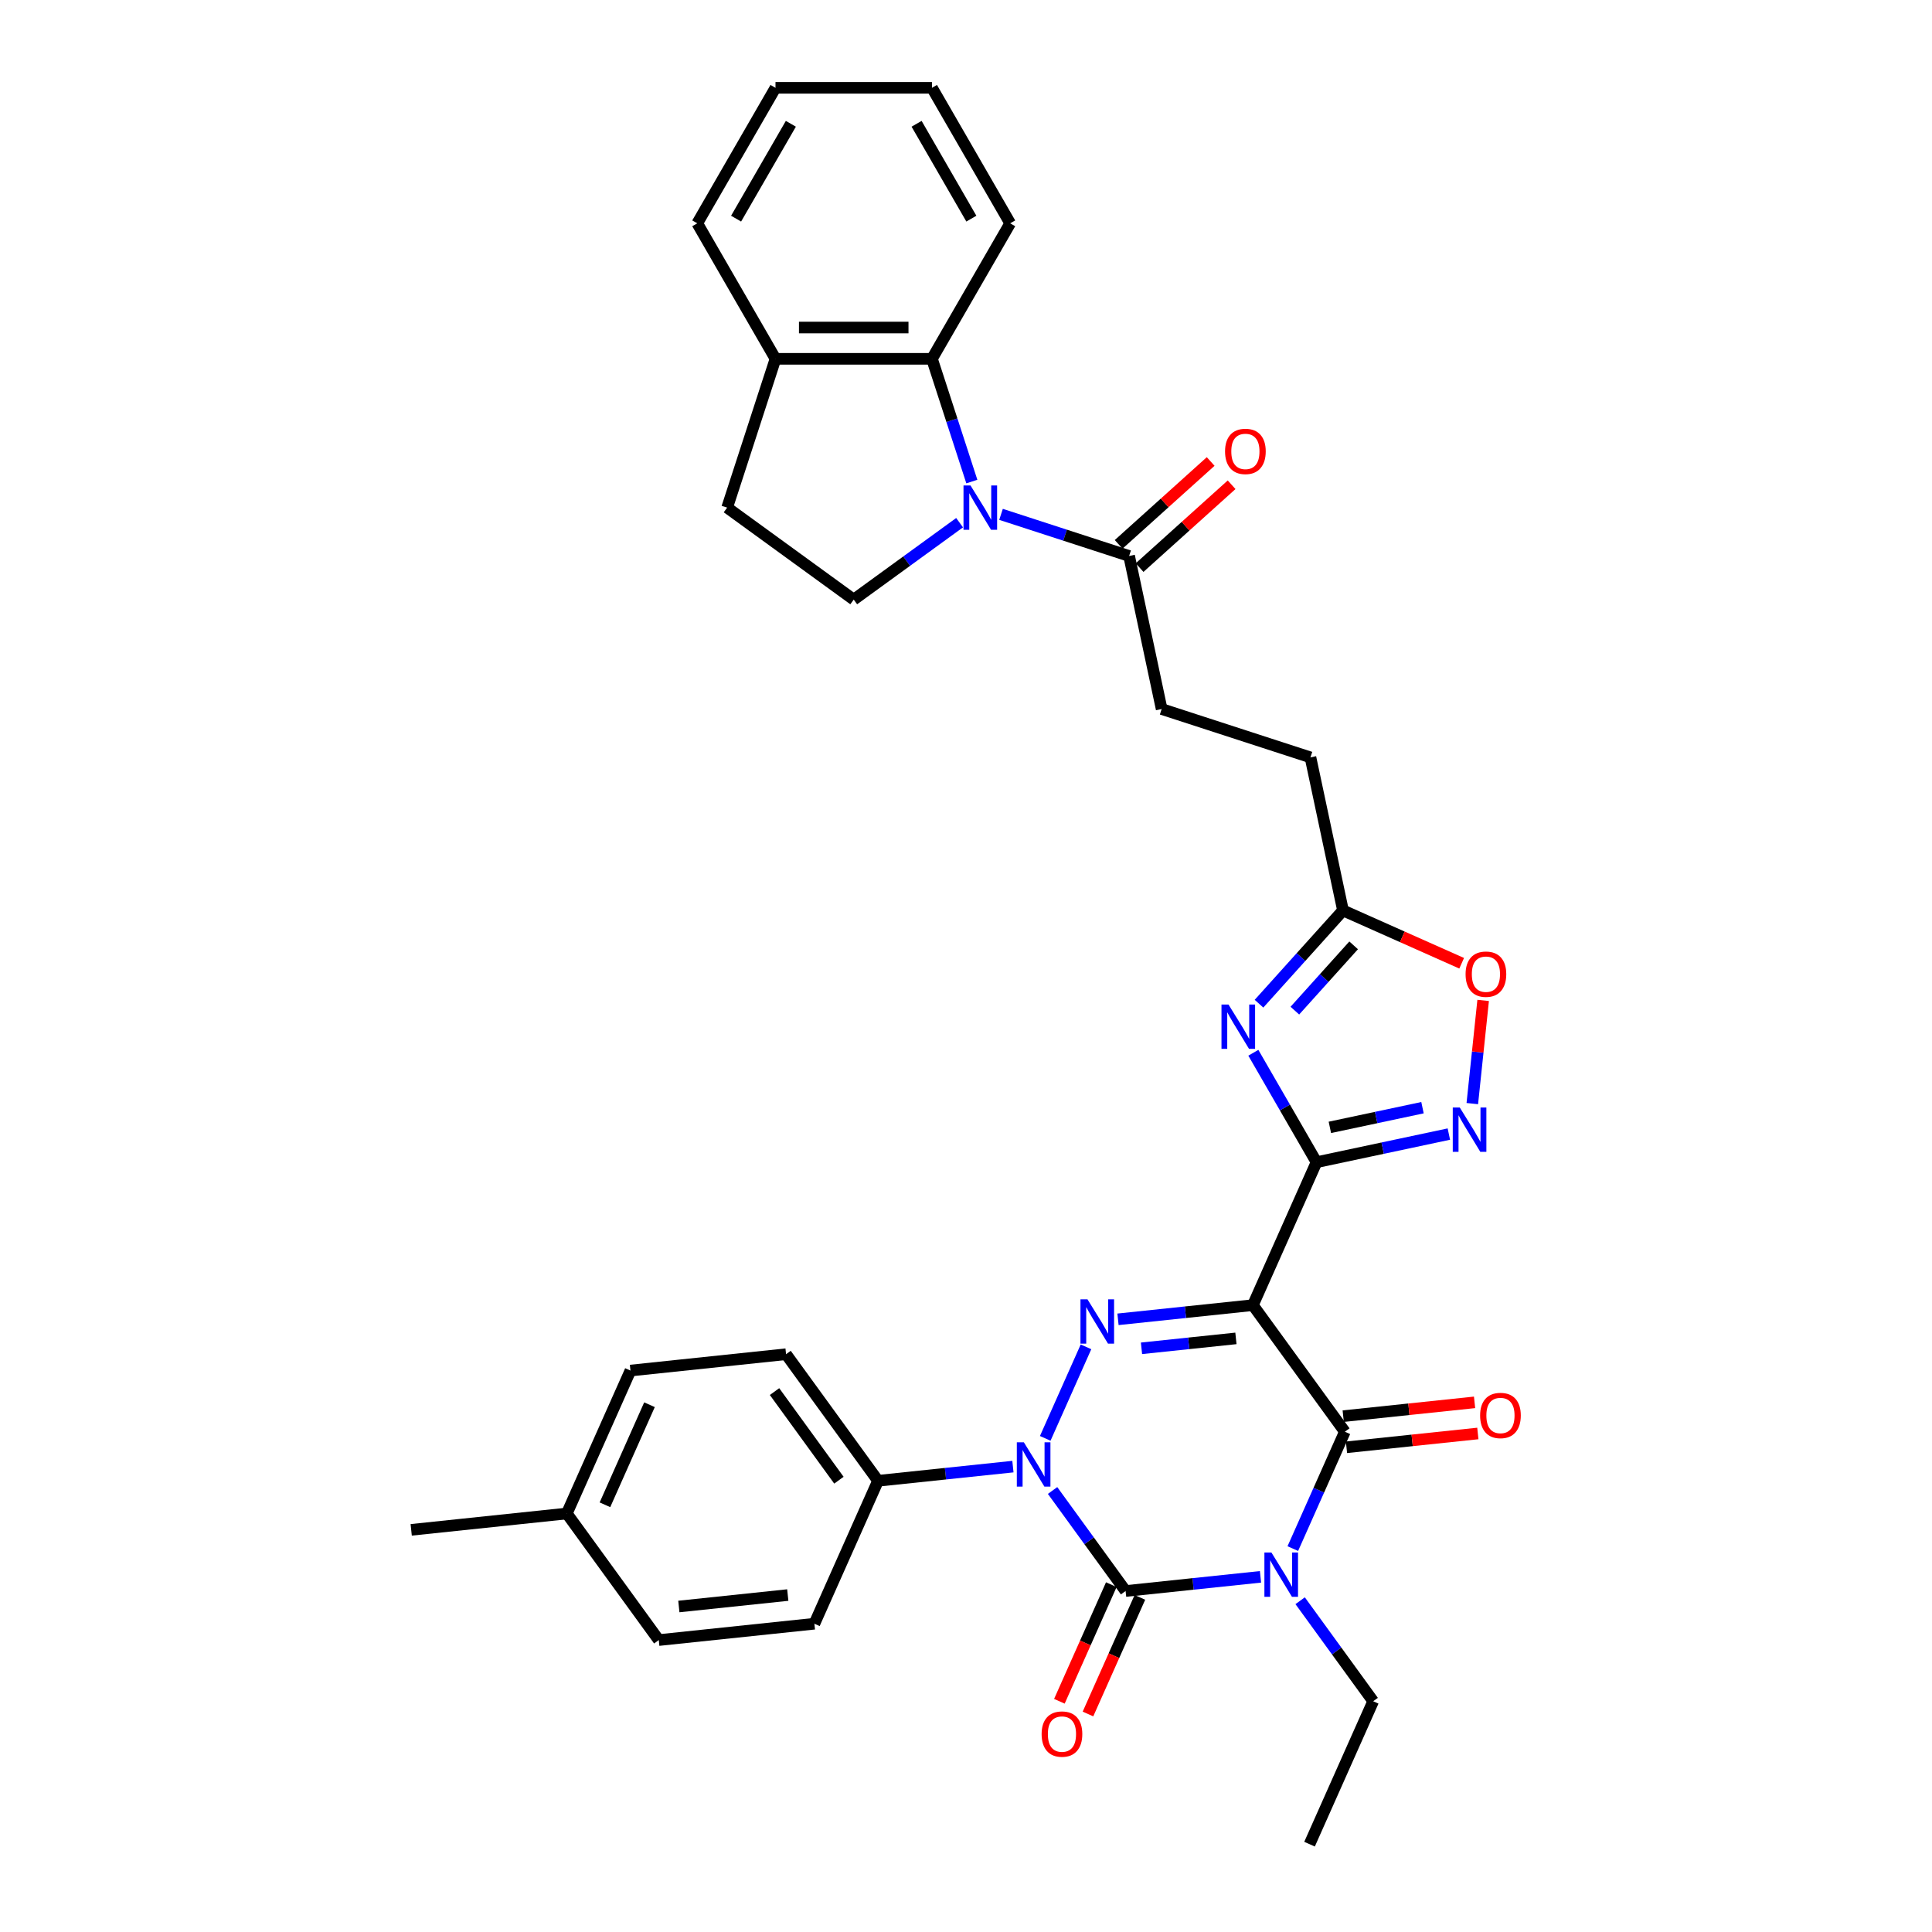 <?xml version='1.0' encoding='iso-8859-1'?>
<svg version='1.1' baseProfile='full'
              xmlns='http://www.w3.org/2000/svg'
                      xmlns:rdkit='http://www.rdkit.org/xml'
                      xmlns:xlink='http://www.w3.org/1999/xlink'
                  xml:space='preserve'
width='1000px' height='1000px' viewBox='0 0 1000 1000'>
<!-- END OF HEADER -->
<rect style='opacity:1.0;fill:#FFFFFF;stroke:none' width='1000' height='1000' x='0' y='0'> </rect>
<path class='bond-1' d='M 652.429,816.169 L 617.519,819.838' style='fill:none;fill-rule:evenodd;stroke:#0000FF;stroke-width:6px;stroke-linecap:butt;stroke-linejoin:miter;stroke-opacity:1' />
<path class='bond-1' d='M 617.519,819.838 L 582.61,823.507' style='fill:none;fill-rule:evenodd;stroke:#000000;stroke-width:6px;stroke-linecap:butt;stroke-linejoin:miter;stroke-opacity:1' />
<path class='bond-5' d='M 669.159,801.55 L 682.625,771.304' style='fill:none;fill-rule:evenodd;stroke:#0000FF;stroke-width:6px;stroke-linecap:butt;stroke-linejoin:miter;stroke-opacity:1' />
<path class='bond-5' d='M 682.625,771.304 L 696.092,741.057' style='fill:none;fill-rule:evenodd;stroke:#000000;stroke-width:6px;stroke-linecap:butt;stroke-linejoin:miter;stroke-opacity:1' />
<path class='bond-21' d='M 672.955,828.534 L 691.854,854.548' style='fill:none;fill-rule:evenodd;stroke:#0000FF;stroke-width:6px;stroke-linecap:butt;stroke-linejoin:miter;stroke-opacity:1' />
<path class='bond-21' d='M 691.854,854.548 L 710.754,880.561' style='fill:none;fill-rule:evenodd;stroke:#000000;stroke-width:6px;stroke-linecap:butt;stroke-linejoin:miter;stroke-opacity:1' />
<path class='bond-0' d='M 648.49,675.538 L 696.092,741.057' style='fill:none;fill-rule:evenodd;stroke:#000000;stroke-width:6px;stroke-linecap:butt;stroke-linejoin:miter;stroke-opacity:1' />
<path class='bond-3' d='M 648.49,675.538 L 613.58,679.208' style='fill:none;fill-rule:evenodd;stroke:#000000;stroke-width:6px;stroke-linecap:butt;stroke-linejoin:miter;stroke-opacity:1' />
<path class='bond-3' d='M 613.58,679.208 L 578.67,682.877' style='fill:none;fill-rule:evenodd;stroke:#0000FF;stroke-width:6px;stroke-linecap:butt;stroke-linejoin:miter;stroke-opacity:1' />
<path class='bond-3' d='M 639.71,692.748 L 615.273,695.316' style='fill:none;fill-rule:evenodd;stroke:#000000;stroke-width:6px;stroke-linecap:butt;stroke-linejoin:miter;stroke-opacity:1' />
<path class='bond-3' d='M 615.273,695.316 L 590.836,697.884' style='fill:none;fill-rule:evenodd;stroke:#0000FF;stroke-width:6px;stroke-linecap:butt;stroke-linejoin:miter;stroke-opacity:1' />
<path class='bond-4' d='M 648.49,675.538 L 681.43,601.554' style='fill:none;fill-rule:evenodd;stroke:#000000;stroke-width:6px;stroke-linecap:butt;stroke-linejoin:miter;stroke-opacity:1' />
<path class='bond-2' d='M 582.61,823.507 L 563.71,797.494' style='fill:none;fill-rule:evenodd;stroke:#000000;stroke-width:6px;stroke-linecap:butt;stroke-linejoin:miter;stroke-opacity:1' />
<path class='bond-2' d='M 563.71,797.494 L 544.81,771.48' style='fill:none;fill-rule:evenodd;stroke:#0000FF;stroke-width:6px;stroke-linecap:butt;stroke-linejoin:miter;stroke-opacity:1' />
<path class='bond-15' d='M 575.211,820.213 L 561.773,850.395' style='fill:none;fill-rule:evenodd;stroke:#000000;stroke-width:6px;stroke-linecap:butt;stroke-linejoin:miter;stroke-opacity:1' />
<path class='bond-15' d='M 561.773,850.395 L 548.336,880.576' style='fill:none;fill-rule:evenodd;stroke:#FF0000;stroke-width:6px;stroke-linecap:butt;stroke-linejoin:miter;stroke-opacity:1' />
<path class='bond-15' d='M 590.008,826.801 L 576.57,856.983' style='fill:none;fill-rule:evenodd;stroke:#000000;stroke-width:6px;stroke-linecap:butt;stroke-linejoin:miter;stroke-opacity:1' />
<path class='bond-15' d='M 576.57,856.983 L 563.133,887.164' style='fill:none;fill-rule:evenodd;stroke:#FF0000;stroke-width:6px;stroke-linecap:butt;stroke-linejoin:miter;stroke-opacity:1' />
<path class='bond-14' d='M 524.285,759.115 L 489.375,762.784' style='fill:none;fill-rule:evenodd;stroke:#0000FF;stroke-width:6px;stroke-linecap:butt;stroke-linejoin:miter;stroke-opacity:1' />
<path class='bond-14' d='M 489.375,762.784 L 454.465,766.454' style='fill:none;fill-rule:evenodd;stroke:#000000;stroke-width:6px;stroke-linecap:butt;stroke-linejoin:miter;stroke-opacity:1' />
<path class='bond-34' d='M 541.014,744.496 L 562.104,697.127' style='fill:none;fill-rule:evenodd;stroke:#0000FF;stroke-width:6px;stroke-linecap:butt;stroke-linejoin:miter;stroke-opacity:1' />
<path class='bond-6' d='M 681.43,601.554 L 665.078,573.232' style='fill:none;fill-rule:evenodd;stroke:#000000;stroke-width:6px;stroke-linecap:butt;stroke-linejoin:miter;stroke-opacity:1' />
<path class='bond-6' d='M 665.078,573.232 L 648.726,544.91' style='fill:none;fill-rule:evenodd;stroke:#0000FF;stroke-width:6px;stroke-linecap:butt;stroke-linejoin:miter;stroke-opacity:1' />
<path class='bond-8' d='M 681.43,601.554 L 715.676,594.275' style='fill:none;fill-rule:evenodd;stroke:#000000;stroke-width:6px;stroke-linecap:butt;stroke-linejoin:miter;stroke-opacity:1' />
<path class='bond-8' d='M 715.676,594.275 L 749.923,586.995' style='fill:none;fill-rule:evenodd;stroke:#0000FF;stroke-width:6px;stroke-linecap:butt;stroke-linejoin:miter;stroke-opacity:1' />
<path class='bond-8' d='M 688.336,583.527 L 712.309,578.431' style='fill:none;fill-rule:evenodd;stroke:#000000;stroke-width:6px;stroke-linecap:butt;stroke-linejoin:miter;stroke-opacity:1' />
<path class='bond-8' d='M 712.309,578.431 L 736.282,573.336' style='fill:none;fill-rule:evenodd;stroke:#0000FF;stroke-width:6px;stroke-linecap:butt;stroke-linejoin:miter;stroke-opacity:1' />
<path class='bond-16' d='M 696.938,749.112 L 730.933,745.539' style='fill:none;fill-rule:evenodd;stroke:#000000;stroke-width:6px;stroke-linecap:butt;stroke-linejoin:miter;stroke-opacity:1' />
<path class='bond-16' d='M 730.933,745.539 L 764.928,741.966' style='fill:none;fill-rule:evenodd;stroke:#FF0000;stroke-width:6px;stroke-linecap:butt;stroke-linejoin:miter;stroke-opacity:1' />
<path class='bond-16' d='M 695.245,733.003 L 729.24,729.43' style='fill:none;fill-rule:evenodd;stroke:#000000;stroke-width:6px;stroke-linecap:butt;stroke-linejoin:miter;stroke-opacity:1' />
<path class='bond-16' d='M 729.24,729.43 L 763.235,725.857' style='fill:none;fill-rule:evenodd;stroke:#FF0000;stroke-width:6px;stroke-linecap:butt;stroke-linejoin:miter;stroke-opacity:1' />
<path class='bond-11' d='M 651.659,519.509 L 673.393,495.371' style='fill:none;fill-rule:evenodd;stroke:#0000FF;stroke-width:6px;stroke-linecap:butt;stroke-linejoin:miter;stroke-opacity:1' />
<path class='bond-11' d='M 673.393,495.371 L 695.127,471.234' style='fill:none;fill-rule:evenodd;stroke:#000000;stroke-width:6px;stroke-linecap:butt;stroke-linejoin:miter;stroke-opacity:1' />
<path class='bond-11' d='M 670.216,523.106 L 685.43,506.21' style='fill:none;fill-rule:evenodd;stroke:#0000FF;stroke-width:6px;stroke-linecap:butt;stroke-linejoin:miter;stroke-opacity:1' />
<path class='bond-11' d='M 685.43,506.21 L 700.643,489.313' style='fill:none;fill-rule:evenodd;stroke:#000000;stroke-width:6px;stroke-linecap:butt;stroke-linejoin:miter;stroke-opacity:1' />
<path class='bond-7' d='M 518.129,266.233 L 551.279,277.004' style='fill:none;fill-rule:evenodd;stroke:#0000FF;stroke-width:6px;stroke-linecap:butt;stroke-linejoin:miter;stroke-opacity:1' />
<path class='bond-7' d='M 551.279,277.004 L 584.429,287.775' style='fill:none;fill-rule:evenodd;stroke:#000000;stroke-width:6px;stroke-linecap:butt;stroke-linejoin:miter;stroke-opacity:1' />
<path class='bond-9' d='M 503.022,249.257 L 492.701,217.492' style='fill:none;fill-rule:evenodd;stroke:#0000FF;stroke-width:6px;stroke-linecap:butt;stroke-linejoin:miter;stroke-opacity:1' />
<path class='bond-9' d='M 492.701,217.492 L 482.38,185.727' style='fill:none;fill-rule:evenodd;stroke:#000000;stroke-width:6px;stroke-linecap:butt;stroke-linejoin:miter;stroke-opacity:1' />
<path class='bond-13' d='M 496.684,270.539 L 469.285,290.445' style='fill:none;fill-rule:evenodd;stroke:#0000FF;stroke-width:6px;stroke-linecap:butt;stroke-linejoin:miter;stroke-opacity:1' />
<path class='bond-13' d='M 469.285,290.445 L 441.887,310.351' style='fill:none;fill-rule:evenodd;stroke:#000000;stroke-width:6px;stroke-linecap:butt;stroke-linejoin:miter;stroke-opacity:1' />
<path class='bond-12' d='M 762.064,571.224 L 764.871,544.518' style='fill:none;fill-rule:evenodd;stroke:#0000FF;stroke-width:6px;stroke-linecap:butt;stroke-linejoin:miter;stroke-opacity:1' />
<path class='bond-12' d='M 764.871,544.518 L 767.678,517.813' style='fill:none;fill-rule:evenodd;stroke:#FF0000;stroke-width:6px;stroke-linecap:butt;stroke-linejoin:miter;stroke-opacity:1' />
<path class='bond-17' d='M 482.38,185.727 L 401.394,185.727' style='fill:none;fill-rule:evenodd;stroke:#000000;stroke-width:6px;stroke-linecap:butt;stroke-linejoin:miter;stroke-opacity:1' />
<path class='bond-17' d='M 470.232,169.529 L 413.542,169.529' style='fill:none;fill-rule:evenodd;stroke:#000000;stroke-width:6px;stroke-linecap:butt;stroke-linejoin:miter;stroke-opacity:1' />
<path class='bond-28' d='M 482.38,185.727 L 522.873,115.591' style='fill:none;fill-rule:evenodd;stroke:#000000;stroke-width:6px;stroke-linecap:butt;stroke-linejoin:miter;stroke-opacity:1' />
<path class='bond-10' d='M 584.429,287.775 L 601.266,366.991' style='fill:none;fill-rule:evenodd;stroke:#000000;stroke-width:6px;stroke-linecap:butt;stroke-linejoin:miter;stroke-opacity:1' />
<path class='bond-18' d='M 589.848,293.793 L 613.663,272.35' style='fill:none;fill-rule:evenodd;stroke:#000000;stroke-width:6px;stroke-linecap:butt;stroke-linejoin:miter;stroke-opacity:1' />
<path class='bond-18' d='M 613.663,272.35 L 637.479,250.906' style='fill:none;fill-rule:evenodd;stroke:#FF0000;stroke-width:6px;stroke-linecap:butt;stroke-linejoin:miter;stroke-opacity:1' />
<path class='bond-18' d='M 579.009,281.756 L 602.825,260.313' style='fill:none;fill-rule:evenodd;stroke:#000000;stroke-width:6px;stroke-linecap:butt;stroke-linejoin:miter;stroke-opacity:1' />
<path class='bond-18' d='M 602.825,260.313 L 626.641,238.869' style='fill:none;fill-rule:evenodd;stroke:#FF0000;stroke-width:6px;stroke-linecap:butt;stroke-linejoin:miter;stroke-opacity:1' />
<path class='bond-24' d='M 695.127,471.234 L 678.289,392.017' style='fill:none;fill-rule:evenodd;stroke:#000000;stroke-width:6px;stroke-linecap:butt;stroke-linejoin:miter;stroke-opacity:1' />
<path class='bond-35' d='M 695.127,471.234 L 725.843,484.909' style='fill:none;fill-rule:evenodd;stroke:#000000;stroke-width:6px;stroke-linecap:butt;stroke-linejoin:miter;stroke-opacity:1' />
<path class='bond-35' d='M 725.843,484.909 L 756.558,498.585' style='fill:none;fill-rule:evenodd;stroke:#FF0000;stroke-width:6px;stroke-linecap:butt;stroke-linejoin:miter;stroke-opacity:1' />
<path class='bond-19' d='M 441.887,310.351 L 376.368,262.749' style='fill:none;fill-rule:evenodd;stroke:#000000;stroke-width:6px;stroke-linecap:butt;stroke-linejoin:miter;stroke-opacity:1' />
<path class='bond-22' d='M 454.465,766.454 L 406.862,700.934' style='fill:none;fill-rule:evenodd;stroke:#000000;stroke-width:6px;stroke-linecap:butt;stroke-linejoin:miter;stroke-opacity:1' />
<path class='bond-22' d='M 434.221,766.146 L 400.899,720.283' style='fill:none;fill-rule:evenodd;stroke:#000000;stroke-width:6px;stroke-linecap:butt;stroke-linejoin:miter;stroke-opacity:1' />
<path class='bond-23' d='M 454.465,766.454 L 421.525,840.438' style='fill:none;fill-rule:evenodd;stroke:#000000;stroke-width:6px;stroke-linecap:butt;stroke-linejoin:miter;stroke-opacity:1' />
<path class='bond-29' d='M 401.394,185.727 L 360.901,115.591' style='fill:none;fill-rule:evenodd;stroke:#000000;stroke-width:6px;stroke-linecap:butt;stroke-linejoin:miter;stroke-opacity:1' />
<path class='bond-37' d='M 401.394,185.727 L 376.368,262.749' style='fill:none;fill-rule:evenodd;stroke:#000000;stroke-width:6px;stroke-linecap:butt;stroke-linejoin:miter;stroke-opacity:1' />
<path class='bond-20' d='M 601.266,366.991 L 678.289,392.017' style='fill:none;fill-rule:evenodd;stroke:#000000;stroke-width:6px;stroke-linecap:butt;stroke-linejoin:miter;stroke-opacity:1' />
<path class='bond-31' d='M 710.754,880.561 L 677.814,954.545' style='fill:none;fill-rule:evenodd;stroke:#000000;stroke-width:6px;stroke-linecap:butt;stroke-linejoin:miter;stroke-opacity:1' />
<path class='bond-25' d='M 406.862,700.934 L 326.32,709.4' style='fill:none;fill-rule:evenodd;stroke:#000000;stroke-width:6px;stroke-linecap:butt;stroke-linejoin:miter;stroke-opacity:1' />
<path class='bond-26' d='M 421.525,840.438 L 340.982,848.903' style='fill:none;fill-rule:evenodd;stroke:#000000;stroke-width:6px;stroke-linecap:butt;stroke-linejoin:miter;stroke-opacity:1' />
<path class='bond-26' d='M 407.75,825.599 L 351.371,831.525' style='fill:none;fill-rule:evenodd;stroke:#000000;stroke-width:6px;stroke-linecap:butt;stroke-linejoin:miter;stroke-opacity:1' />
<path class='bond-36' d='M 326.32,709.4 L 293.38,783.384' style='fill:none;fill-rule:evenodd;stroke:#000000;stroke-width:6px;stroke-linecap:butt;stroke-linejoin:miter;stroke-opacity:1' />
<path class='bond-36' d='M 336.176,727.085 L 313.118,778.875' style='fill:none;fill-rule:evenodd;stroke:#000000;stroke-width:6px;stroke-linecap:butt;stroke-linejoin:miter;stroke-opacity:1' />
<path class='bond-27' d='M 340.982,848.903 L 293.38,783.384' style='fill:none;fill-rule:evenodd;stroke:#000000;stroke-width:6px;stroke-linecap:butt;stroke-linejoin:miter;stroke-opacity:1' />
<path class='bond-30' d='M 293.38,783.384 L 212.837,791.85' style='fill:none;fill-rule:evenodd;stroke:#000000;stroke-width:6px;stroke-linecap:butt;stroke-linejoin:miter;stroke-opacity:1' />
<path class='bond-32' d='M 522.873,115.591 L 482.38,45.455' style='fill:none;fill-rule:evenodd;stroke:#000000;stroke-width:6px;stroke-linecap:butt;stroke-linejoin:miter;stroke-opacity:1' />
<path class='bond-32' d='M 502.772,113.169 L 474.427,64.073' style='fill:none;fill-rule:evenodd;stroke:#000000;stroke-width:6px;stroke-linecap:butt;stroke-linejoin:miter;stroke-opacity:1' />
<path class='bond-38' d='M 360.901,115.591 L 401.394,45.455' style='fill:none;fill-rule:evenodd;stroke:#000000;stroke-width:6px;stroke-linecap:butt;stroke-linejoin:miter;stroke-opacity:1' />
<path class='bond-38' d='M 381.002,113.169 L 409.347,64.073' style='fill:none;fill-rule:evenodd;stroke:#000000;stroke-width:6px;stroke-linecap:butt;stroke-linejoin:miter;stroke-opacity:1' />
<path class='bond-33' d='M 482.38,45.455 L 401.394,45.455' style='fill:none;fill-rule:evenodd;stroke:#000000;stroke-width:6px;stroke-linecap:butt;stroke-linejoin:miter;stroke-opacity:1' />
<path  class='atom-0' d='M 658.082 803.574
L 665.598 815.722
Q 666.343 816.921, 667.541 819.091
Q 668.74 821.262, 668.805 821.391
L 668.805 803.574
L 671.85 803.574
L 671.85 826.51
L 668.708 826.51
L 660.641 813.228
Q 659.702 811.673, 658.698 809.891
Q 657.726 808.11, 657.434 807.559
L 657.434 826.51
L 654.454 826.51
L 654.454 803.574
L 658.082 803.574
' fill='#0000FF'/>
<path  class='atom-3' d='M 529.937 746.521
L 537.453 758.668
Q 538.198 759.867, 539.397 762.037
Q 540.595 764.208, 540.66 764.337
L 540.66 746.521
L 543.705 746.521
L 543.705 769.456
L 540.563 769.456
L 532.497 756.174
Q 531.557 754.619, 530.553 752.837
Q 529.581 751.056, 529.289 750.505
L 529.289 769.456
L 526.309 769.456
L 526.309 746.521
L 529.937 746.521
' fill='#0000FF'/>
<path  class='atom-4' d='M 562.877 672.536
L 570.393 684.684
Q 571.138 685.883, 572.337 688.053
Q 573.535 690.223, 573.6 690.353
L 573.6 672.536
L 576.645 672.536
L 576.645 695.471
L 573.503 695.471
L 565.437 682.19
Q 564.497 680.635, 563.493 678.853
Q 562.521 677.071, 562.229 676.521
L 562.229 695.471
L 559.249 695.471
L 559.249 672.536
L 562.877 672.536
' fill='#0000FF'/>
<path  class='atom-7' d='M 635.867 519.95
L 643.382 532.098
Q 644.127 533.297, 645.326 535.467
Q 646.525 537.638, 646.589 537.767
L 646.589 519.95
L 649.634 519.95
L 649.634 542.886
L 646.492 542.886
L 638.426 529.604
Q 637.486 528.049, 636.482 526.267
Q 635.51 524.486, 635.219 523.935
L 635.219 542.886
L 632.239 542.886
L 632.239 519.95
L 635.867 519.95
' fill='#0000FF'/>
<path  class='atom-8' d='M 502.336 251.281
L 509.852 263.429
Q 510.597 264.628, 511.796 266.798
Q 512.994 268.969, 513.059 269.098
L 513.059 251.281
L 516.104 251.281
L 516.104 274.216
L 512.962 274.216
L 504.896 260.935
Q 503.956 259.38, 502.952 257.598
Q 501.98 255.816, 501.689 255.266
L 501.689 274.216
L 498.708 274.216
L 498.708 251.281
L 502.336 251.281
' fill='#0000FF'/>
<path  class='atom-9' d='M 755.576 573.248
L 763.092 585.396
Q 763.837 586.595, 765.035 588.765
Q 766.234 590.936, 766.299 591.065
L 766.299 573.248
L 769.344 573.248
L 769.344 596.184
L 766.201 596.184
L 758.135 582.902
Q 757.196 581.347, 756.192 579.565
Q 755.22 577.784, 754.928 577.233
L 754.928 596.184
L 751.948 596.184
L 751.948 573.248
L 755.576 573.248
' fill='#0000FF'/>
<path  class='atom-13' d='M 758.583 504.238
Q 758.583 498.731, 761.304 495.654
Q 764.025 492.576, 769.111 492.576
Q 774.197 492.576, 776.918 495.654
Q 779.639 498.731, 779.639 504.238
Q 779.639 509.81, 776.886 512.985
Q 774.132 516.127, 769.111 516.127
Q 764.058 516.127, 761.304 512.985
Q 758.583 509.843, 758.583 504.238
M 769.111 513.536
Q 772.61 513.536, 774.489 511.203
Q 776.4 508.838, 776.4 504.238
Q 776.4 499.736, 774.489 497.468
Q 772.61 495.168, 769.111 495.168
Q 765.613 495.168, 763.701 497.436
Q 761.822 499.703, 761.822 504.238
Q 761.822 508.871, 763.701 511.203
Q 765.613 513.536, 769.111 513.536
' fill='#FF0000'/>
<path  class='atom-16' d='M 539.141 897.556
Q 539.141 892.049, 541.862 888.972
Q 544.584 885.895, 549.67 885.895
Q 554.755 885.895, 557.477 888.972
Q 560.198 892.049, 560.198 897.556
Q 560.198 903.128, 557.444 906.303
Q 554.691 909.445, 549.67 909.445
Q 544.616 909.445, 541.862 906.303
Q 539.141 903.161, 539.141 897.556
M 549.67 906.854
Q 553.168 906.854, 555.047 904.521
Q 556.958 902.157, 556.958 897.556
Q 556.958 893.054, 555.047 890.786
Q 553.168 888.486, 549.67 888.486
Q 546.171 888.486, 544.26 890.754
Q 542.381 893.021, 542.381 897.556
Q 542.381 902.189, 544.26 904.521
Q 546.171 906.854, 549.67 906.854
' fill='#FF0000'/>
<path  class='atom-17' d='M 766.106 732.657
Q 766.106 727.15, 768.827 724.072
Q 771.548 720.995, 776.634 720.995
Q 781.72 720.995, 784.441 724.072
Q 787.163 727.15, 787.163 732.657
Q 787.163 738.229, 784.409 741.403
Q 781.655 744.546, 776.634 744.546
Q 771.581 744.546, 768.827 741.403
Q 766.106 738.261, 766.106 732.657
M 776.634 741.954
Q 780.133 741.954, 782.012 739.622
Q 783.923 737.257, 783.923 732.657
Q 783.923 728.154, 782.012 725.886
Q 780.133 723.586, 776.634 723.586
Q 773.136 723.586, 771.224 725.854
Q 769.346 728.122, 769.346 732.657
Q 769.346 737.289, 771.224 739.622
Q 773.136 741.954, 776.634 741.954
' fill='#FF0000'/>
<path  class='atom-19' d='M 634.085 233.649
Q 634.085 228.142, 636.806 225.065
Q 639.527 221.987, 644.613 221.987
Q 649.699 221.987, 652.42 225.065
Q 655.141 228.142, 655.141 233.649
Q 655.141 239.221, 652.388 242.396
Q 649.634 245.538, 644.613 245.538
Q 639.559 245.538, 636.806 242.396
Q 634.085 239.254, 634.085 233.649
M 644.613 242.947
Q 648.111 242.947, 649.99 240.614
Q 651.902 238.249, 651.902 233.649
Q 651.902 229.147, 649.99 226.879
Q 648.111 224.579, 644.613 224.579
Q 641.114 224.579, 639.203 226.847
Q 637.324 229.114, 637.324 233.649
Q 637.324 238.282, 639.203 240.614
Q 641.114 242.947, 644.613 242.947
' fill='#FF0000'/>
</svg>
